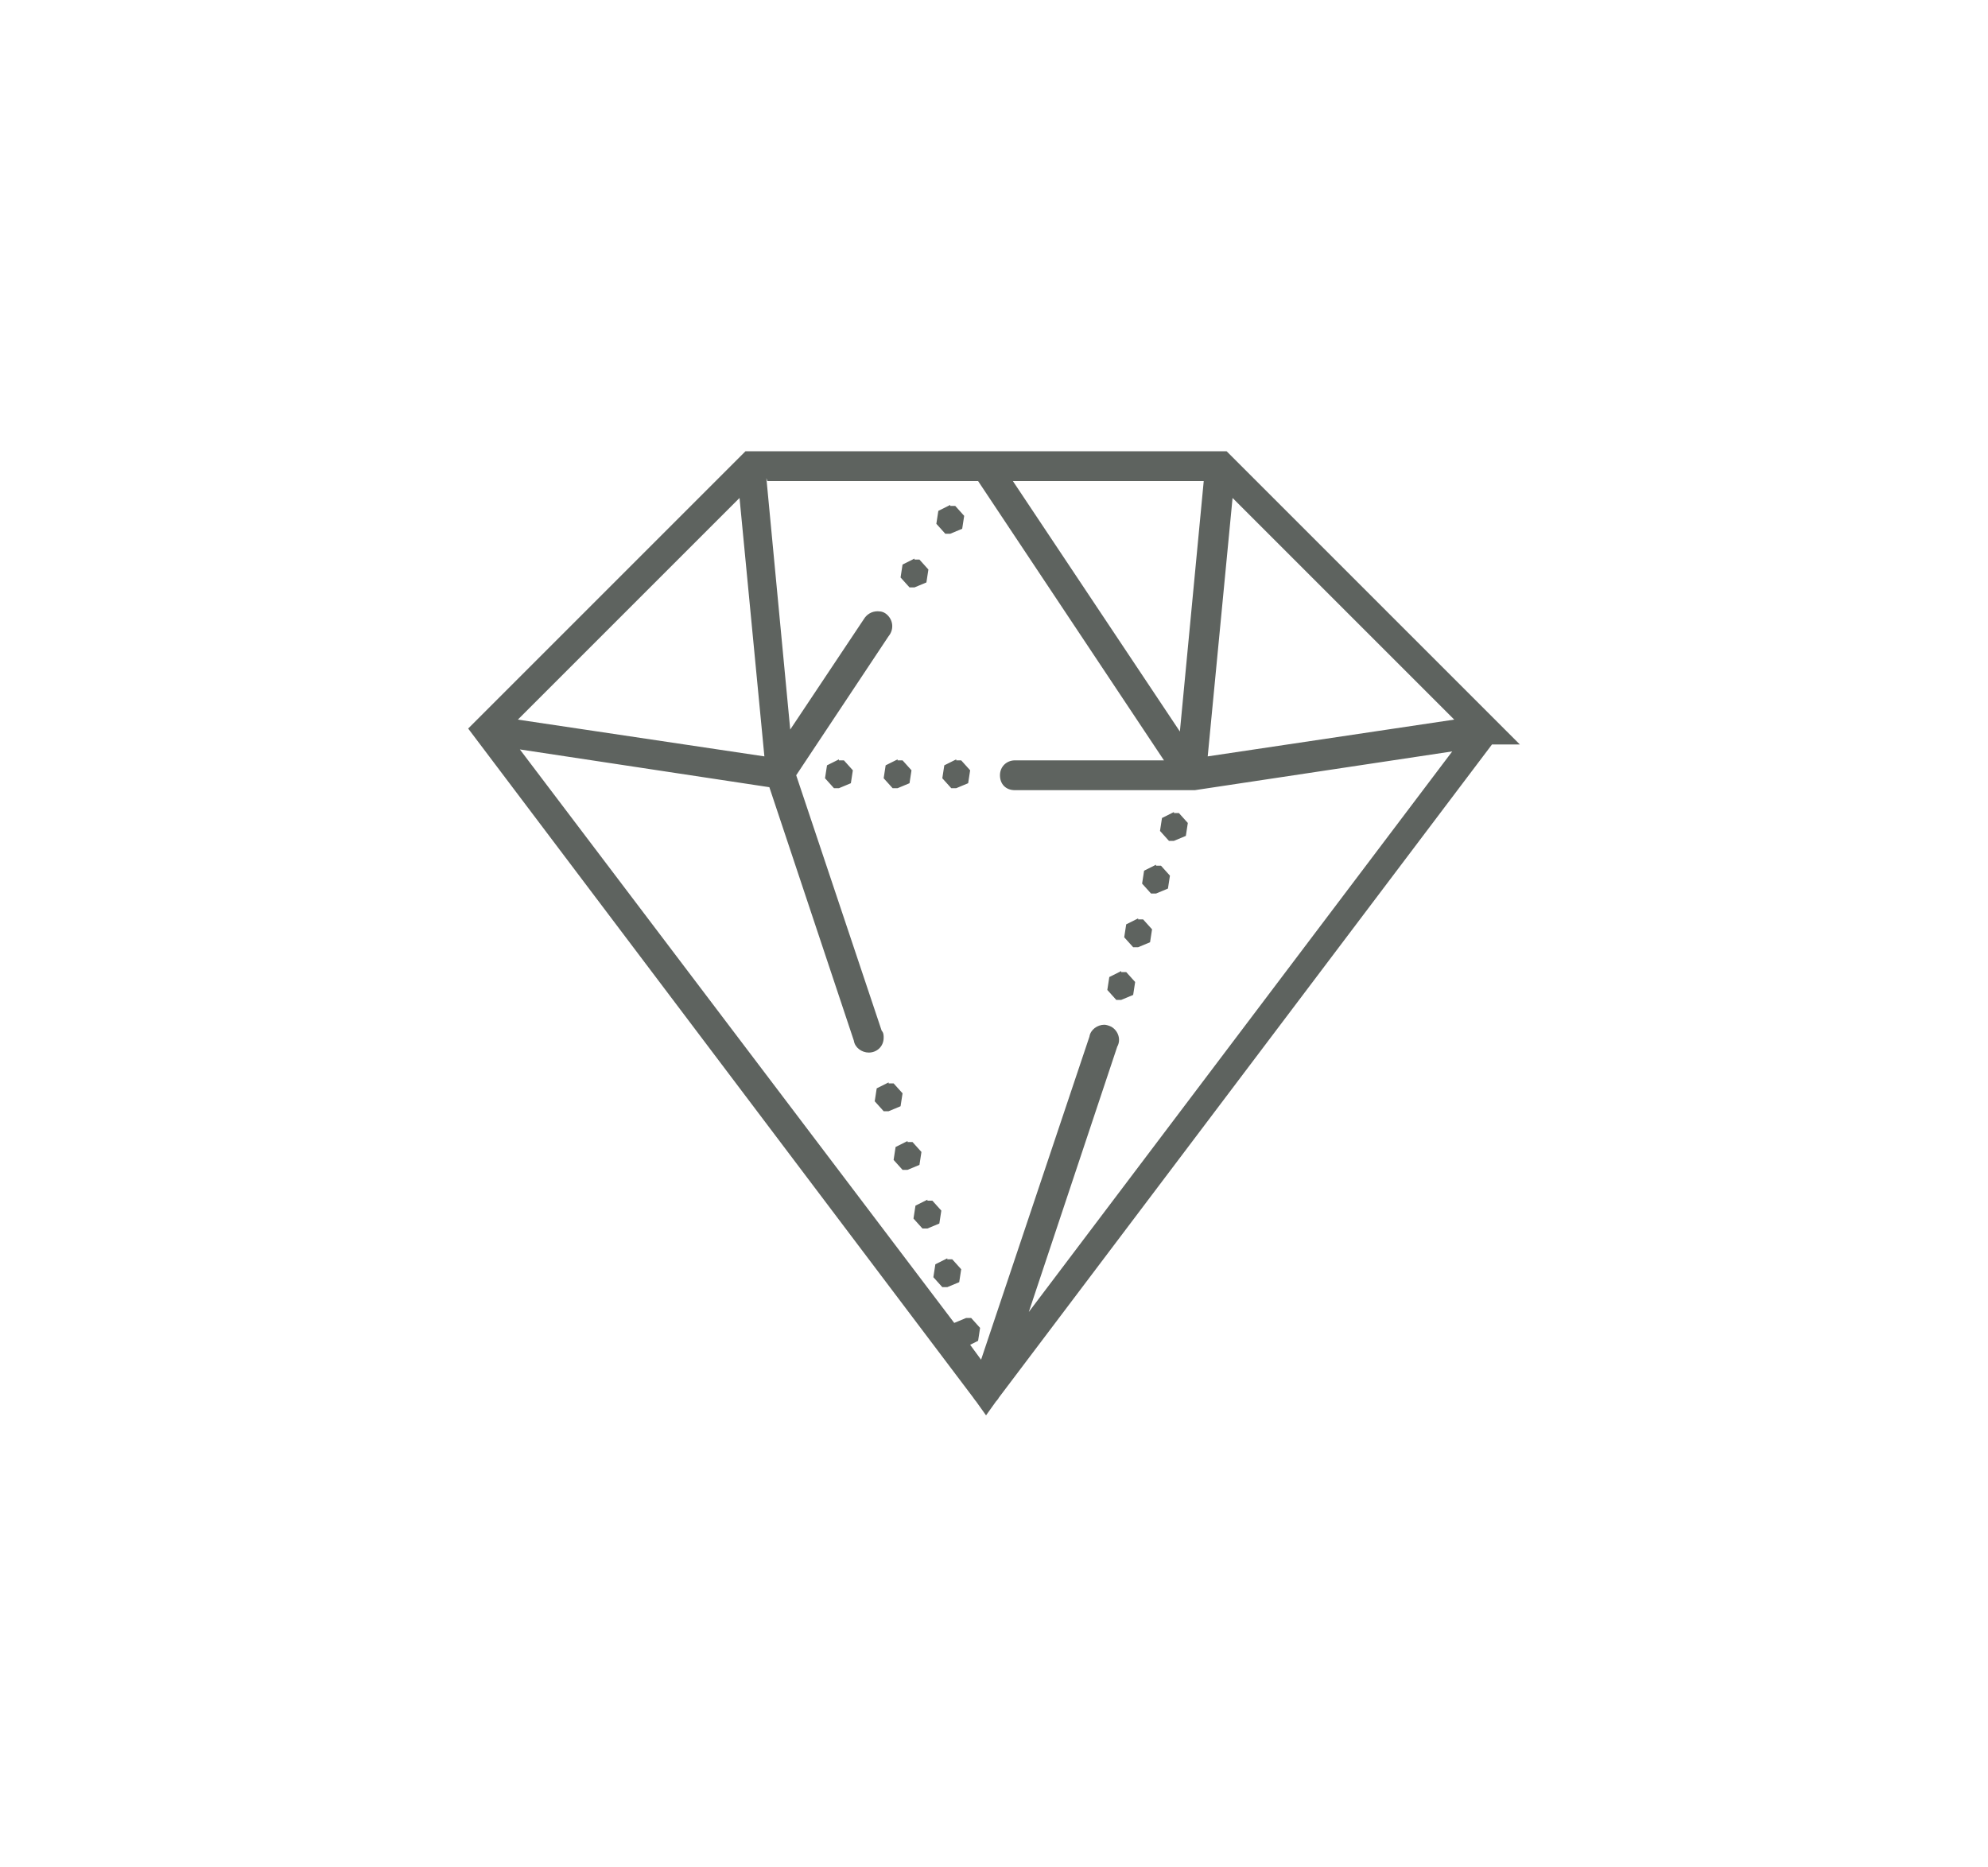 <?xml version="1.0" encoding="UTF-8"?>
<svg id="Ebene_1" xmlns="http://www.w3.org/2000/svg" version="1.1" viewBox="0 0 20 18.78">
  <!-- Generator: Adobe Illustrator 29.5.1, SVG Export Plug-In . SVG Version: 2.1.0 Build 141)  -->
  <defs>
    <style>
      .st0 {
        fill: #5e635f;
      }
    </style>
  </defs>
  <path class="st0" d="M7.5,4.54l-2.79,2.79,5.08,6.73s.02.03.03.04l.1.14.1-.14s.02-.02.03-.04l4.96-6.57h.28l-2.95-2.95h-4.85ZM7.72,4.84h2.12l1.87,2.81h-1.5c-.08,0-.15.06-.15.15s.06.15.15.15h1.79s.01,0,.02,0l2.59-.39-4.26,5.64.89-2.67c.04-.07.01-.16-.06-.2-.02-.01-.05-.02-.07-.02-.07,0-.14.05-.15.12l-1.09,3.25-.11-.15.08-.04.02-.13-.09-.1h-.05s-.12.05-.12.05h0s-4.37-5.77-4.37-5.77l2.51.38.85,2.55c.01.07.08.12.15.12.08,0,.15-.06.15-.15,0-.02,0-.05-.02-.07l-.86-2.57.93-1.4c.05-.06.05-.15-.01-.21-.03-.03-.06-.04-.1-.04-.06,0-.11.03-.14.08l-.74,1.11-.24-2.53h0ZM10.19,4.84h1.92l-.24,2.52-1.68-2.52ZM7.44,5.01l.25,2.6-2.48-.37,2.23-2.23ZM12.4,5.01l2.23,2.23-2.48.37.25-2.6h0ZM9.56,5.08l-.12.06-.02.13.09.1h.05s.12-.05.12-.05l.02-.13-.09-.1h-.05ZM9.2,5.62l-.12.06-.02.13.09.1h.05s.12-.05.12-.05l.02-.13-.09-.1h-.05ZM8.44,7.64l-.12.06-.02.13.09.1h.05s.12-.05.12-.05l.02-.13-.09-.1h-.05ZM9.03,7.64l-.12.06-.02.13.09.1h.05s.12-.05.12-.05l.02-.13-.09-.1h-.05ZM9.62,7.64l-.12.06-.02.13.09.1h.05s.12-.05.12-.05l.02-.13-.09-.1h-.05ZM11.81,8.17l-.12.06-.02.13.09.1h.05s.12-.05.12-.05l.02-.13-.09-.1h-.05ZM11.63,8.7l-.12.06-.02.13.09.1h.05s.12-.05.12-.05l.02-.13-.09-.1h-.05ZM11.45,9.24l-.12.06-.02.13.09.1h.05s.12-.05.12-.05l.02-.13-.09-.1s-.05,0-.05,0ZM11.28,9.77l-.12.06-.02.13.09.1h.05s.12-.05.12-.05l.02-.13-.09-.1h-.05ZM8.94,10.89l-.12.06-.02.13.09.1h.05s.12-.05.12-.05l.02-.13-.09-.1h-.05ZM9.13,11.48l-.12.06-.02.13.09.1h.05s.12-.05.12-.05l.02-.13-.09-.1h-.05ZM9.33,12.07l-.12.06-.02.13.09.1h.05s.12-.05.12-.05l.02-.13-.09-.1s-.05,0-.05,0ZM9.53,12.66l-.12.06-.02.13.09.1h.05s.12-.05.12-.05l.02-.13-.09-.1h-.05Z"/>
</svg>
